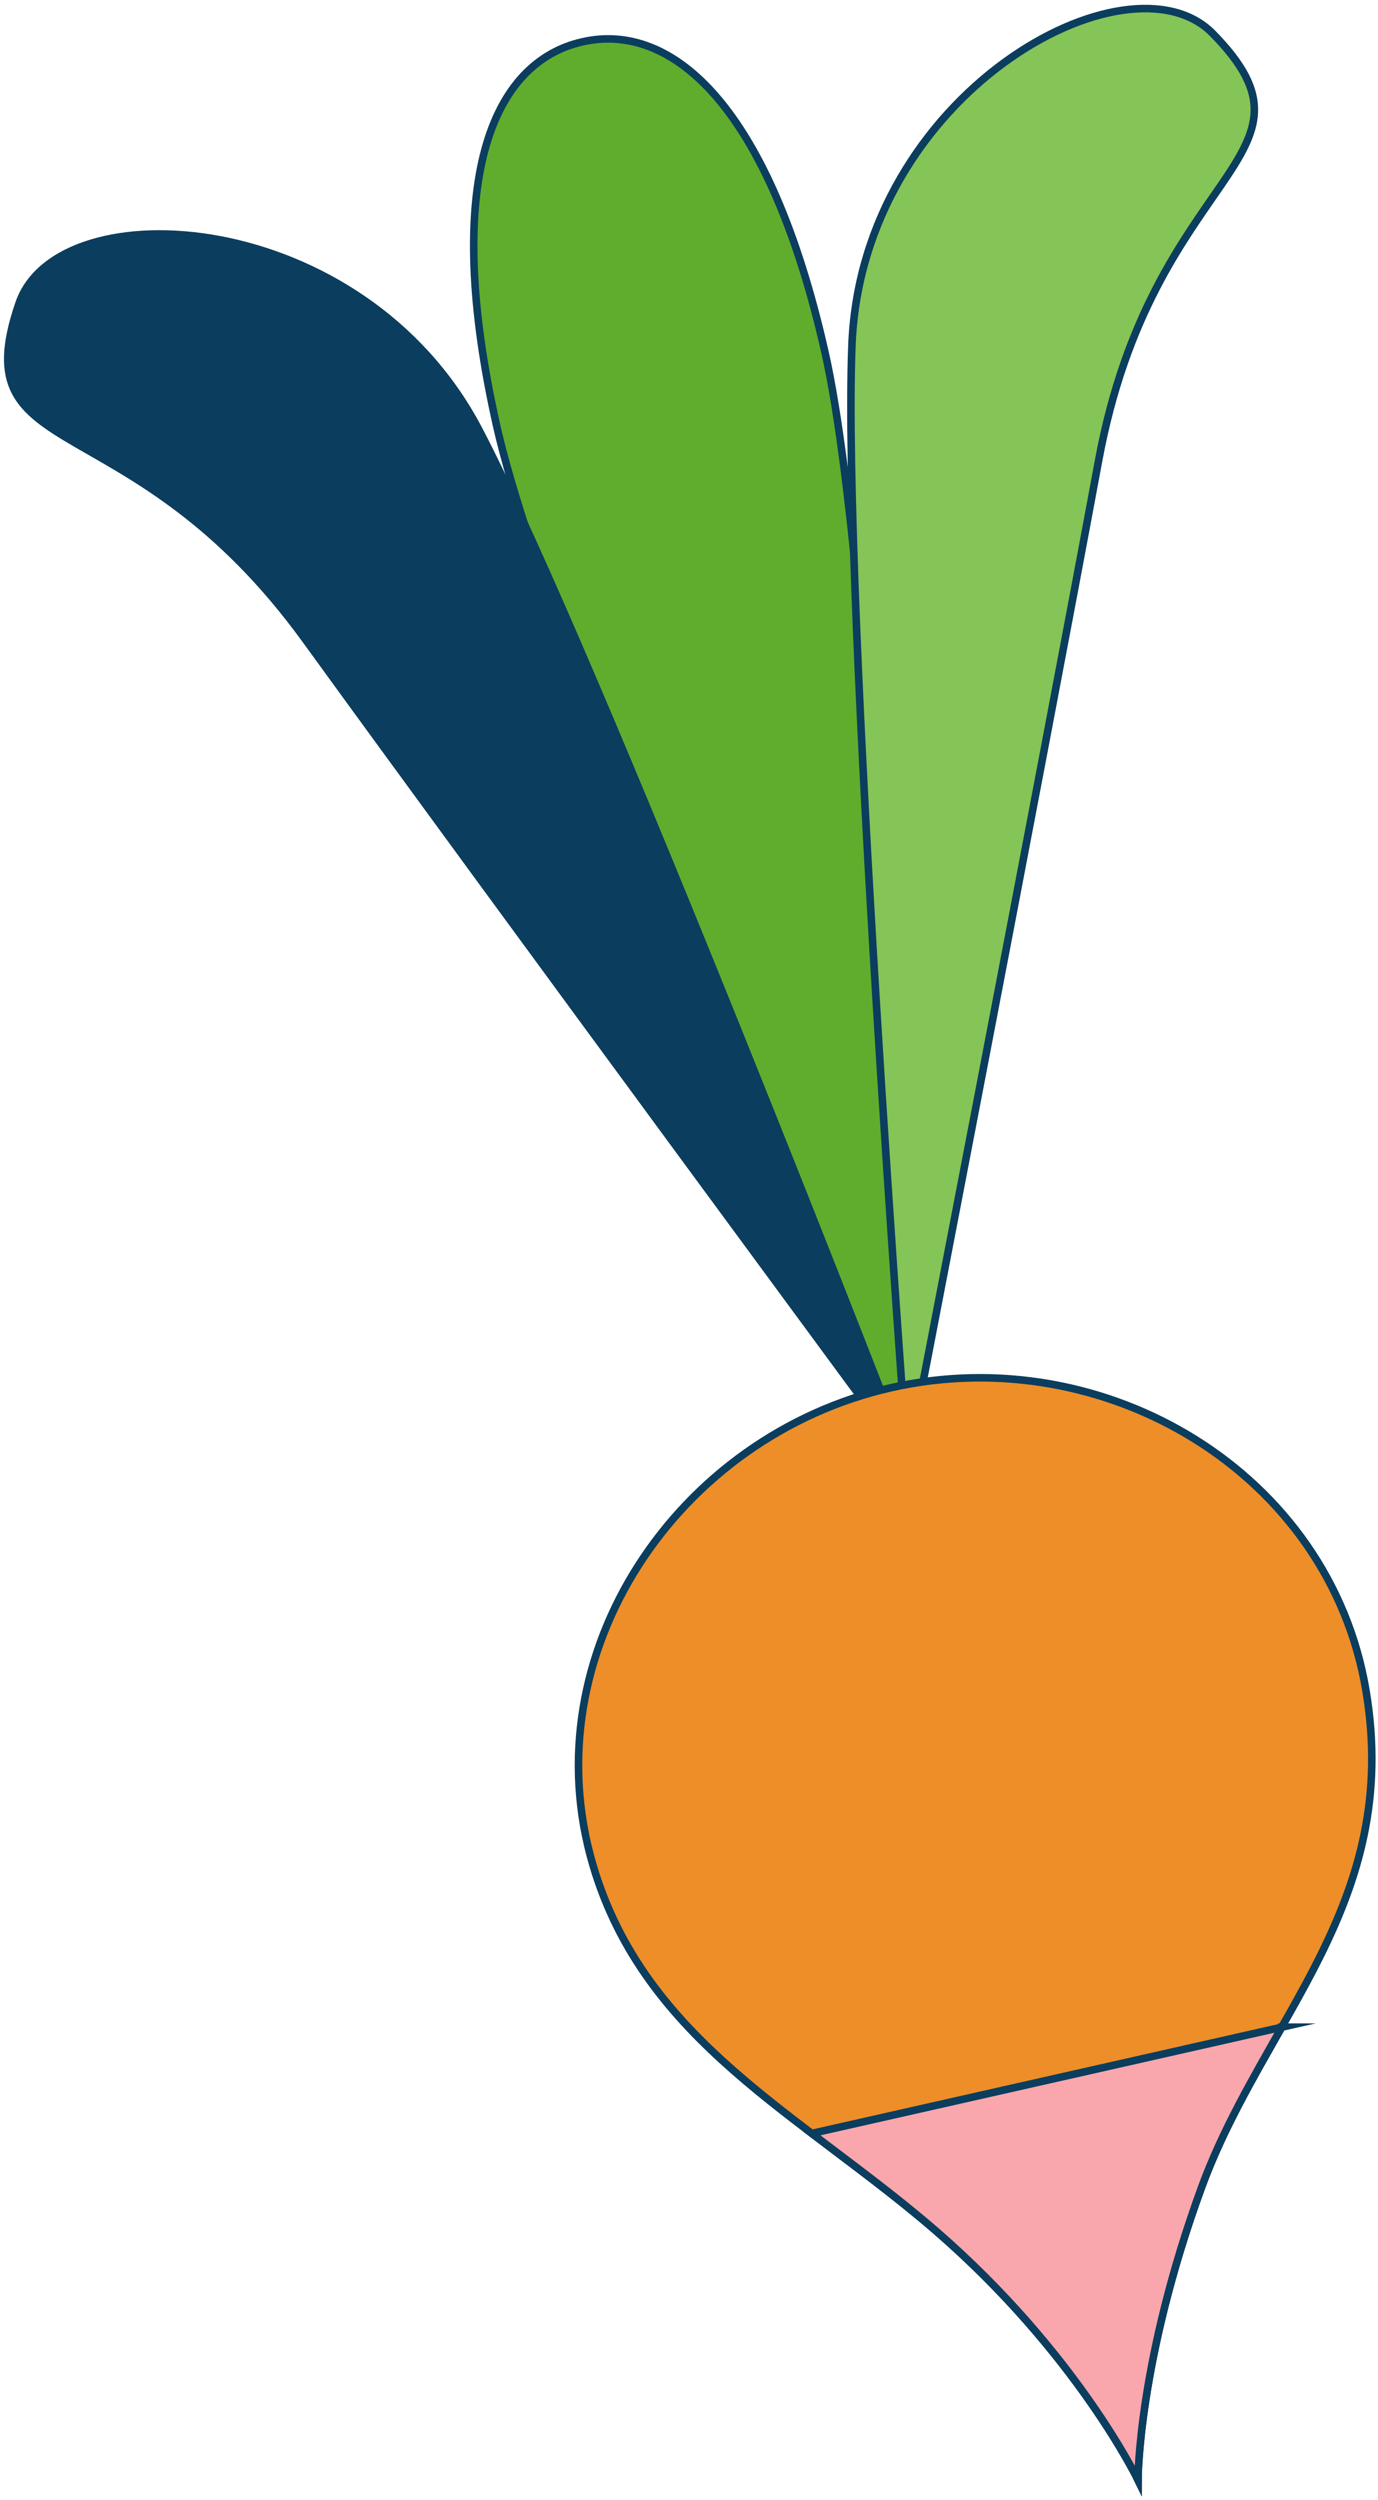 <?xml version="1.0" encoding="UTF-8"?>
<svg xmlns="http://www.w3.org/2000/svg" width="241" height="437" fill="none">
  <path fill="#60AD2D" fill-rule="evenodd" d="M159 260.25s-5.02-155.76-14.71-198.65S117.7 3.73 101.86 7.31 77.2 31.68 86.89 74.57 159 260.25 159 260.25" clip-rule="evenodd"></path>
  <path stroke="#0B3D5E" stroke-miterlimit="10" stroke-width="1.32" d="M159 260.25s-5.02-155.76-14.71-198.65S117.7 3.73 101.86 7.31 77.2 31.68 86.89 74.57 159 260.25 159 260.25Z"></path>
  <path fill="#0B3D5E" fill-rule="evenodd" d="M158.98 255.75S104.14 113.9 83.68 74.98C63.19 36.07 10.22 33.02 3.34 53c-10 28.98 19.46 16.52 50.16 58.89 33.11 45.65 105.52 143.84 105.52 143.84" clip-rule="evenodd"></path>
  <path stroke="#0B3D5E" stroke-miterlimit="10" stroke-width="1.32" d="M158.98 255.75S104.14 113.9 83.68 74.98C63.19 36.07 10.22 33.02 3.34 53c-10 28.98 19.46 16.52 50.16 58.89 33.11 45.65 105.52 143.84 105.52 143.84h-.03z"></path>
  <path fill="#85C457" fill-rule="evenodd" d="M158.72 255.81S147.26 104.16 149 60.23c1.78-43.94 48.29-69.46 63.09-54.38 21.49 21.86-10.47 23.28-19.97 74.74-10.27 55.45-33.44 175.23-33.44 175.23" clip-rule="evenodd"></path>
  <path stroke="#0B3D5E" stroke-miterlimit="10" stroke-width="1.32" d="M158.72 255.81S147.26 104.16 149 60.23c1.78-43.94 48.29-69.46 63.09-54.38 21.49 21.86-10.47 23.28-19.97 74.74-10.27 55.45-33.44 175.23-33.44 175.23h.03z"></path>
  <path fill="#EE8E28" fill-rule="evenodd" d="M210.17 382.21c10.79-29.43 35.02-49.37 28.72-86.75-6.41-38.07-45.66-61.34-83-52.91S92.78 288.98 103.7 326c9.09 30.88 36.59 43.7 59.91 63.86 24.73 21.41 35.41 43.6 35.41 43.6s-.02-20.78 11.15-51.25" clip-rule="evenodd"></path>
  <path stroke="#0B3D5E" stroke-miterlimit="10" stroke-width="1.32" d="M210.17 382.21c10.79-29.43 35.02-49.37 28.72-86.75-6.41-38.07-45.66-61.34-83-52.91S92.78 288.98 103.7 326c9.09 30.88 36.59 43.7 59.91 63.86 24.73 21.41 35.41 43.6 35.41 43.6s-.02-20.78 11.15-51.25Z"></path>
  <path fill="#F9A7AC" fill-rule="evenodd" d="M224.18 354.34c-5.05 8.92-10.3 17.85-14 27.9-11.17 30.47-11.15 51.25-11.15 51.25s-10.68-22.19-35.41-43.6c-7.04-6.09-14.47-11.51-21.65-16.98l82.24-18.58h-.03z" clip-rule="evenodd"></path>
  <path stroke="#0B3D5E" stroke-miterlimit="10" stroke-width="1.32" d="M224.18 354.34c-5.05 8.92-10.3 17.85-14 27.9-11.17 30.47-11.15 51.25-11.15 51.25s-10.68-22.19-35.41-43.6c-7.04-6.09-14.47-11.51-21.65-16.98l82.24-18.58h-.03z"></path>
</svg>
